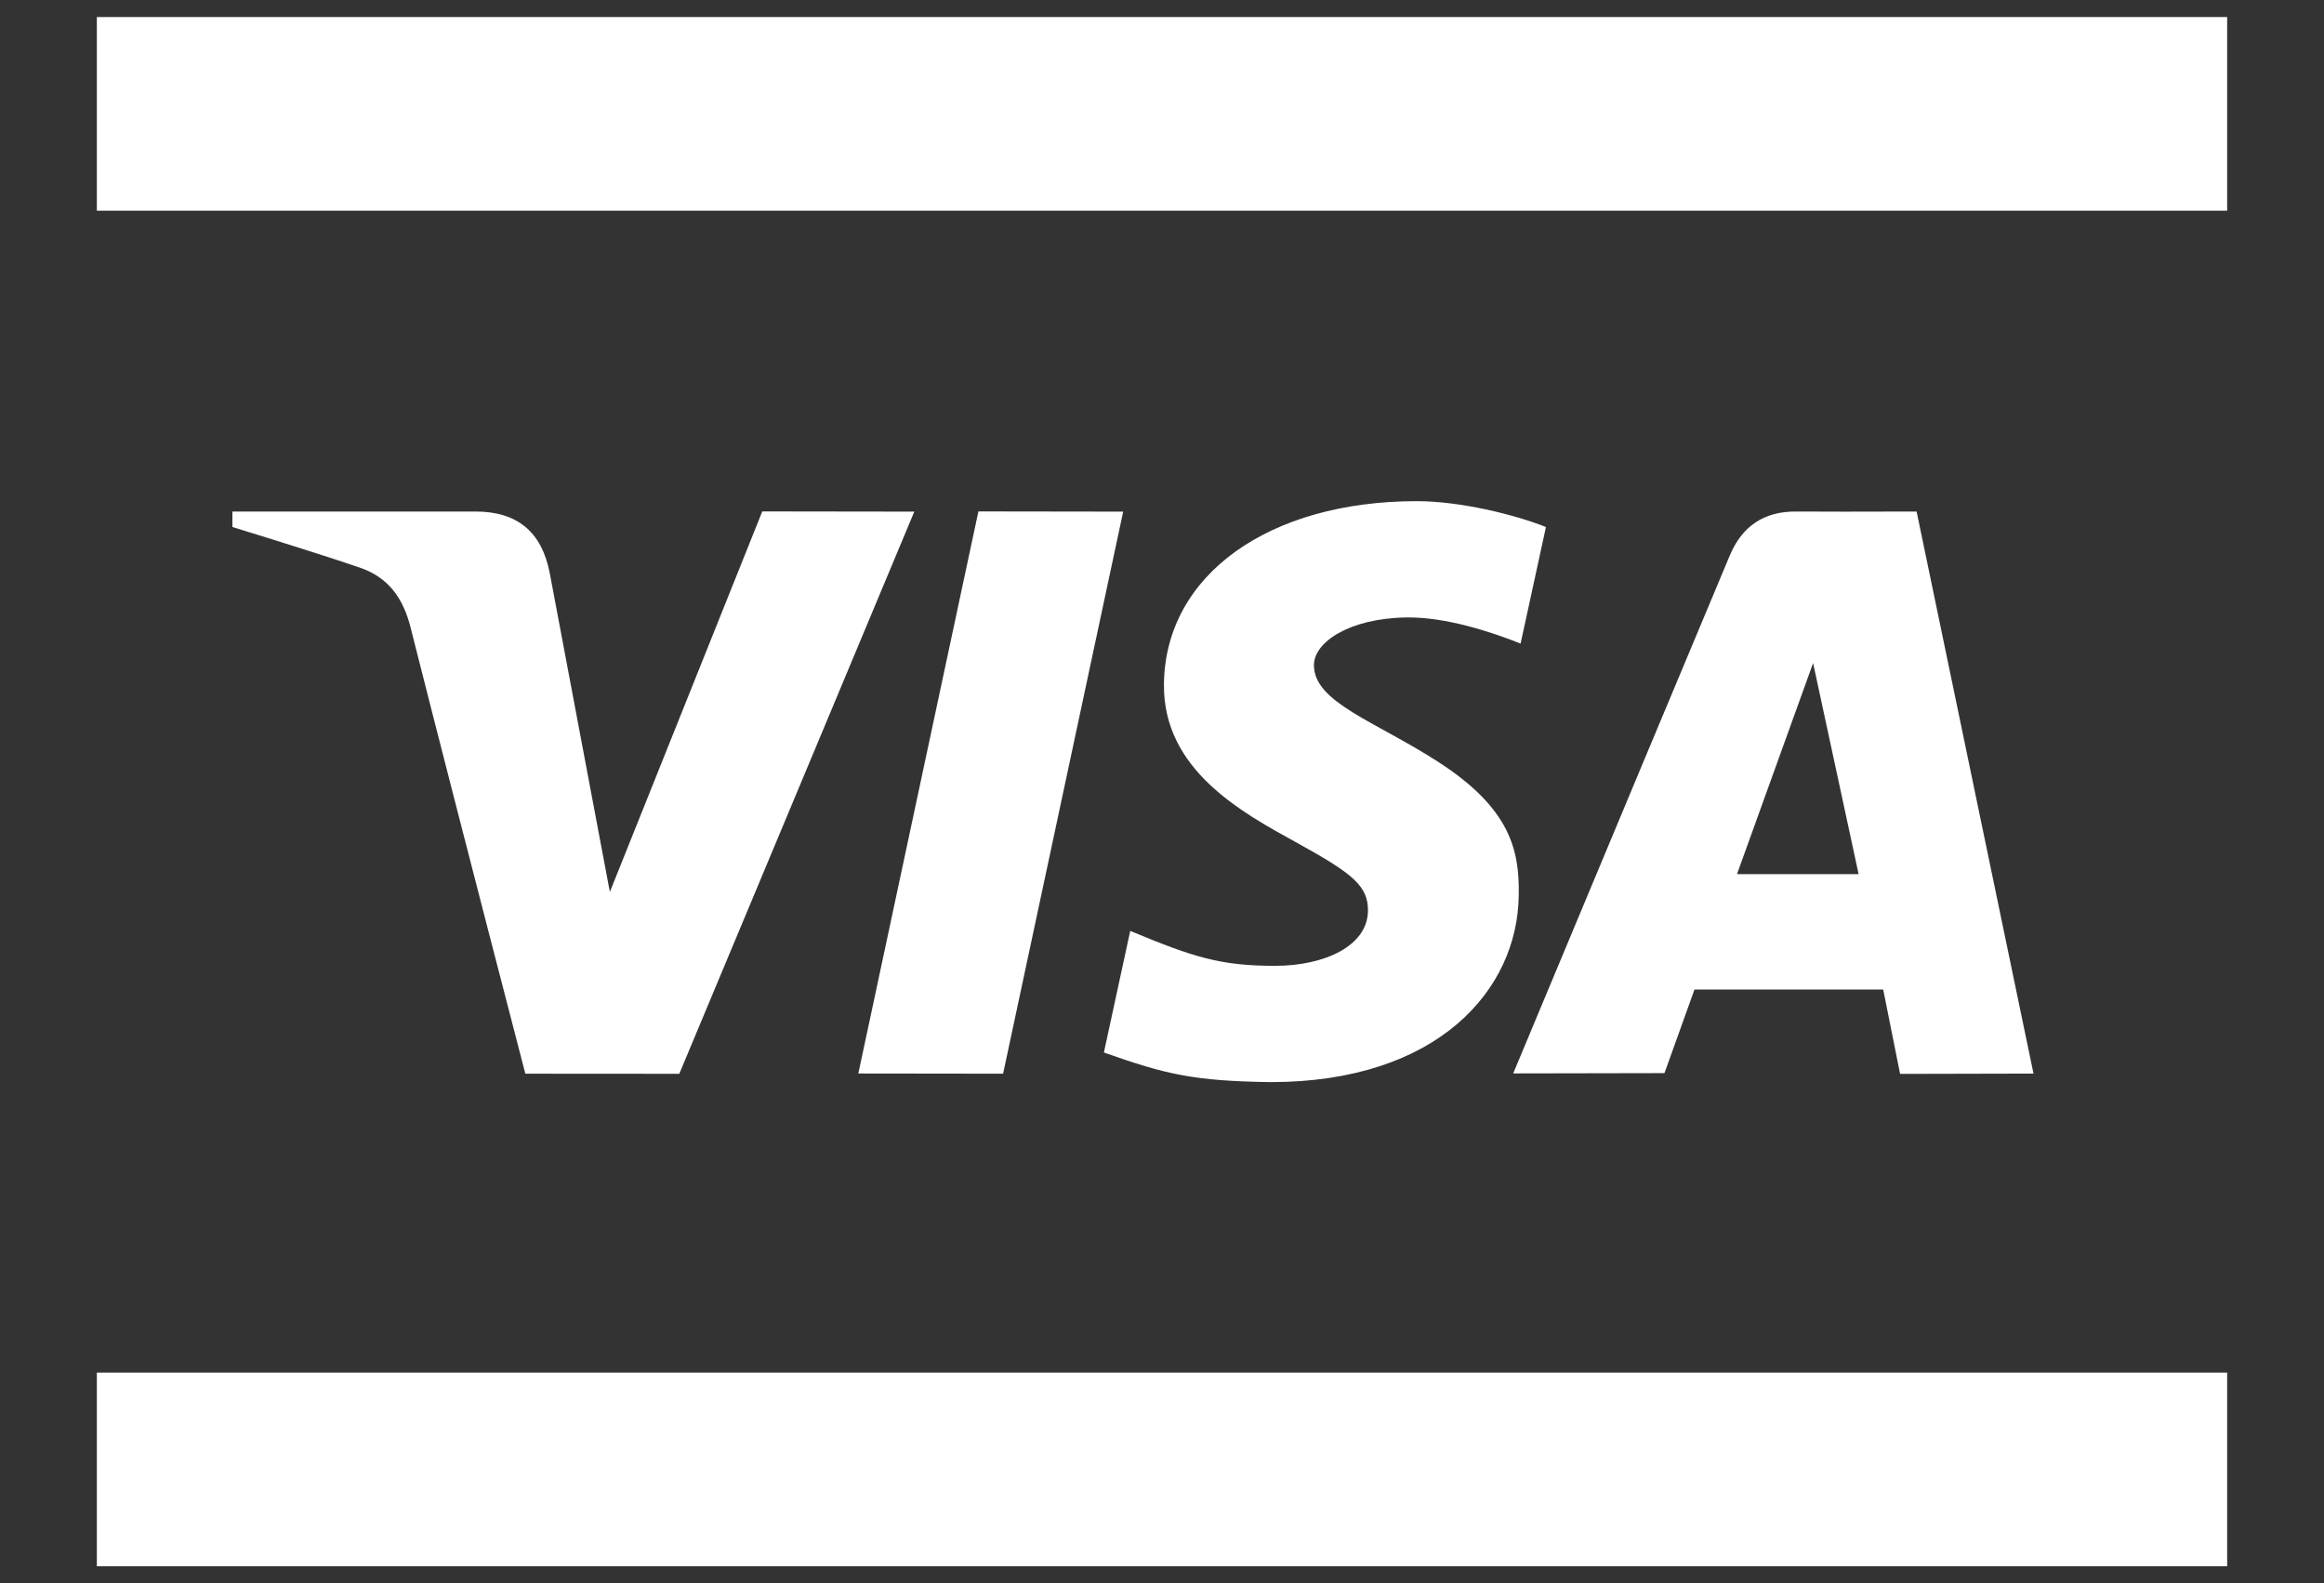 <svg width="91" height="62" viewBox="0 0 91 62" fill="none" xmlns="http://www.w3.org/2000/svg">
<rect x="0" y="0" width="91" height="62" fill="#333333" stroke="none"/>
<g clip-path="url(#clip0_14_423)">
<path d="M3.792 0.667H87.208V8.25H3.792V0.667ZM3.792 53.75H87.208V61.333H3.792V53.75ZM74.4 42.049L73.74 38.75H66.35L65.175 42.023L59.252 42.034C63.063 32.911 65.888 26.147 67.731 21.756C68.212 20.607 69.069 20.023 70.328 20.031C71.291 20.038 72.864 20.038 75.048 20.031L79.625 42.041L74.4 42.053V42.049ZM68.015 34.231H72.777L70.995 25.965L68.015 34.231ZM29.848 20.027L35.801 20.035L26.599 42.049L20.57 42.045C18.534 34.197 17.036 28.372 16.08 24.585C15.789 23.421 15.208 22.609 14.086 22.226C13.089 21.885 11.428 21.354 9.1 20.637V20.031H18.613C20.259 20.031 21.218 20.827 21.529 22.457L23.88 34.928L29.848 20.027ZM43.98 20.035L39.278 42.045L33.609 42.038L38.311 20.027L43.98 20.035ZM55.476 19.625C57.167 19.625 59.305 20.148 60.534 20.637L59.541 25.203C58.429 24.755 56.602 24.152 55.066 24.179C52.829 24.213 51.449 25.149 51.449 26.048C51.449 27.504 53.845 28.24 56.318 29.836C59.135 31.656 59.503 33.286 59.468 35.061C59.431 38.743 56.318 42.375 49.747 42.375C46.747 42.33 45.667 42.079 43.225 41.215L44.256 36.453C46.744 37.491 47.801 37.821 49.925 37.821C51.877 37.821 53.55 37.036 53.565 35.668C53.572 34.693 52.977 34.212 50.789 33.006C48.602 31.804 45.538 30.139 45.576 26.788C45.625 22.503 49.697 19.625 55.472 19.625H55.476Z" fill="white"/>
</g>
<defs>
<clipPath id="clip0_14_423">
<rect width="91" height="61" fill="white" transform="translate(0 0.5)"/>
</clipPath>
</defs>
</svg>
